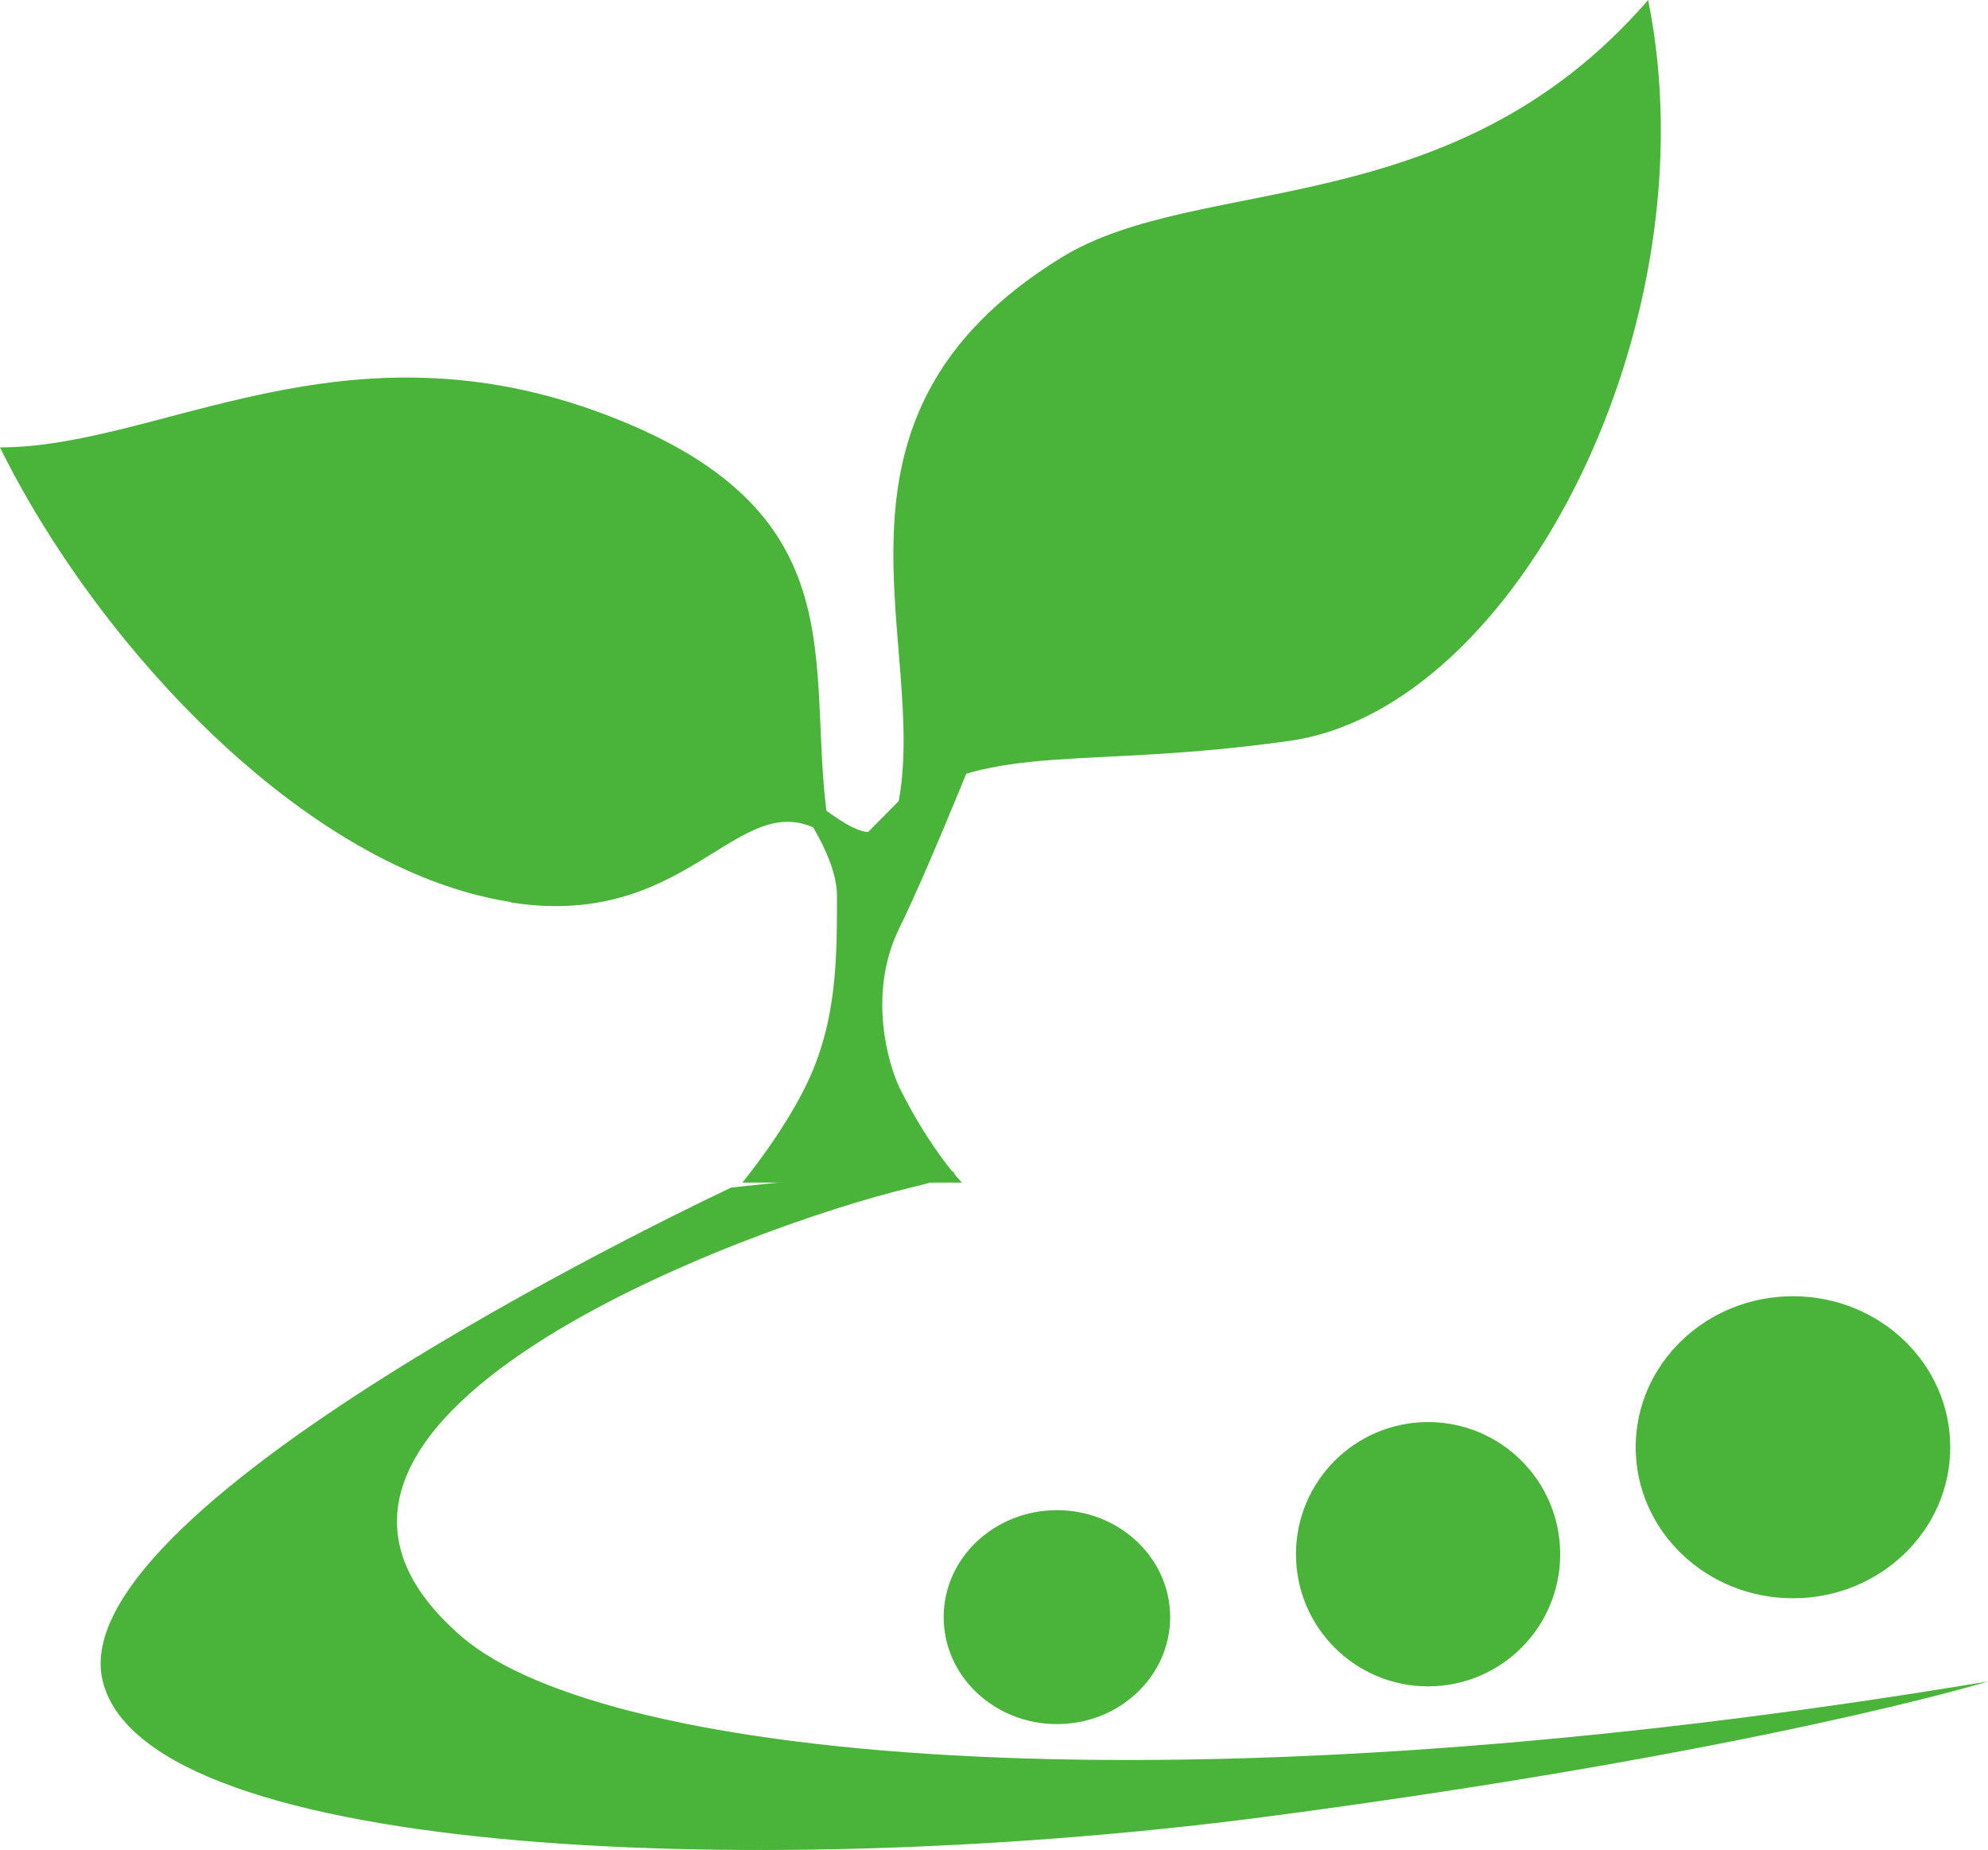 <svg width="158" height="147" xmlns="http://www.w3.org/2000/svg" xmlns:xlink="http://www.w3.org/1999/xlink" xml:space="preserve" overflow="hidden"><defs><clipPath id="clip0"><rect x="2250" y="1035" width="158" height="147"/></clipPath></defs><g clip-path="url(#clip0)" transform="translate(-2250 -1035)"><path d="M2352.48 1093.87C2336.17 1096.18 2329.15 1093.87 2321.36 1099 2323.97 1086.19 2313.57 1068.29 2334.33 1055.48 2345.32 1048.7 2365.45 1052.94 2380.99 1035 2386.17 1060.61 2370.63 1091.32 2352.48 1093.87Z" fill="#49B439" fill-rule="evenodd"/><path d="M2290.61 1106.71C2305.41 1109.04 2308.92 1096.41 2316 1101.54 2313.65 1088.63 2319.17 1075.97 2298.23 1067.99 2277.3 1060 2262.7 1070.55 2250 1070.55 2257.62 1086.03 2274.13 1104.11 2290.61 1106.68Z" fill="#49B439" fill-rule="evenodd"/><path d="M2326.52 1128.97 2309 1128.97C2309 1128.97 2312.12 1125.19 2314 1121.37 2316.52 1116.3 2316.52 1111.26 2316.52 1106.19 2316.52 1101.11 2309 1093.52 2309 1093.52 2309 1093.52 2316.52 1101.11 2319 1101.11L2329 1091C2329 1091 2324.1 1103.43 2321.48 1108.74 2318.87 1114.05 2320.68 1119.74 2321.48 1121.41 2324 1126.48 2326.48 1129 2326.48 1129Z" fill="#49B439" fill-rule="evenodd"/><path d="M2308.11 1129.37C2308.11 1129.37 2254.59 1154.34 2258.17 1168.61 2261.75 1182.88 2311.97 1184.47 2350.93 1179.32 2389.88 1174.17 2408 1168.61 2408 1168.61 2343.76 1179.32 2298.26 1175 2286.69 1165.05 2266.96 1148.02 2309.49 1132.44 2322.37 1129.37 2335.26 1126.29 2308.11 1129.37 2308.11 1129.37Z" fill="#49B439" fill-rule="evenodd"/><path d="M2374 1158.5C2374 1164.3 2369.3 1169 2363.5 1169 2357.7 1169 2353 1164.3 2353 1158.5 2353 1152.7 2357.7 1148 2363.5 1148 2369.3 1148 2374 1152.7 2374 1158.5Z" fill="#49B439" fill-rule="evenodd"/><path d="M2343 1163.5C2343 1168.19 2338.97 1172 2334 1172 2329.03 1172 2325 1168.19 2325 1163.5 2325 1158.81 2329.03 1155 2334 1155 2338.97 1155 2343 1158.81 2343 1163.5Z" fill="#49B439" fill-rule="evenodd"/><path d="M2405 1150C2405 1156.63 2399.4 1162 2392.5 1162 2385.6 1162 2380 1156.63 2380 1150 2380 1143.37 2385.6 1138 2392.5 1138 2399.4 1138 2405 1143.37 2405 1150Z" fill="#49B439" fill-rule="evenodd"/></g></svg>